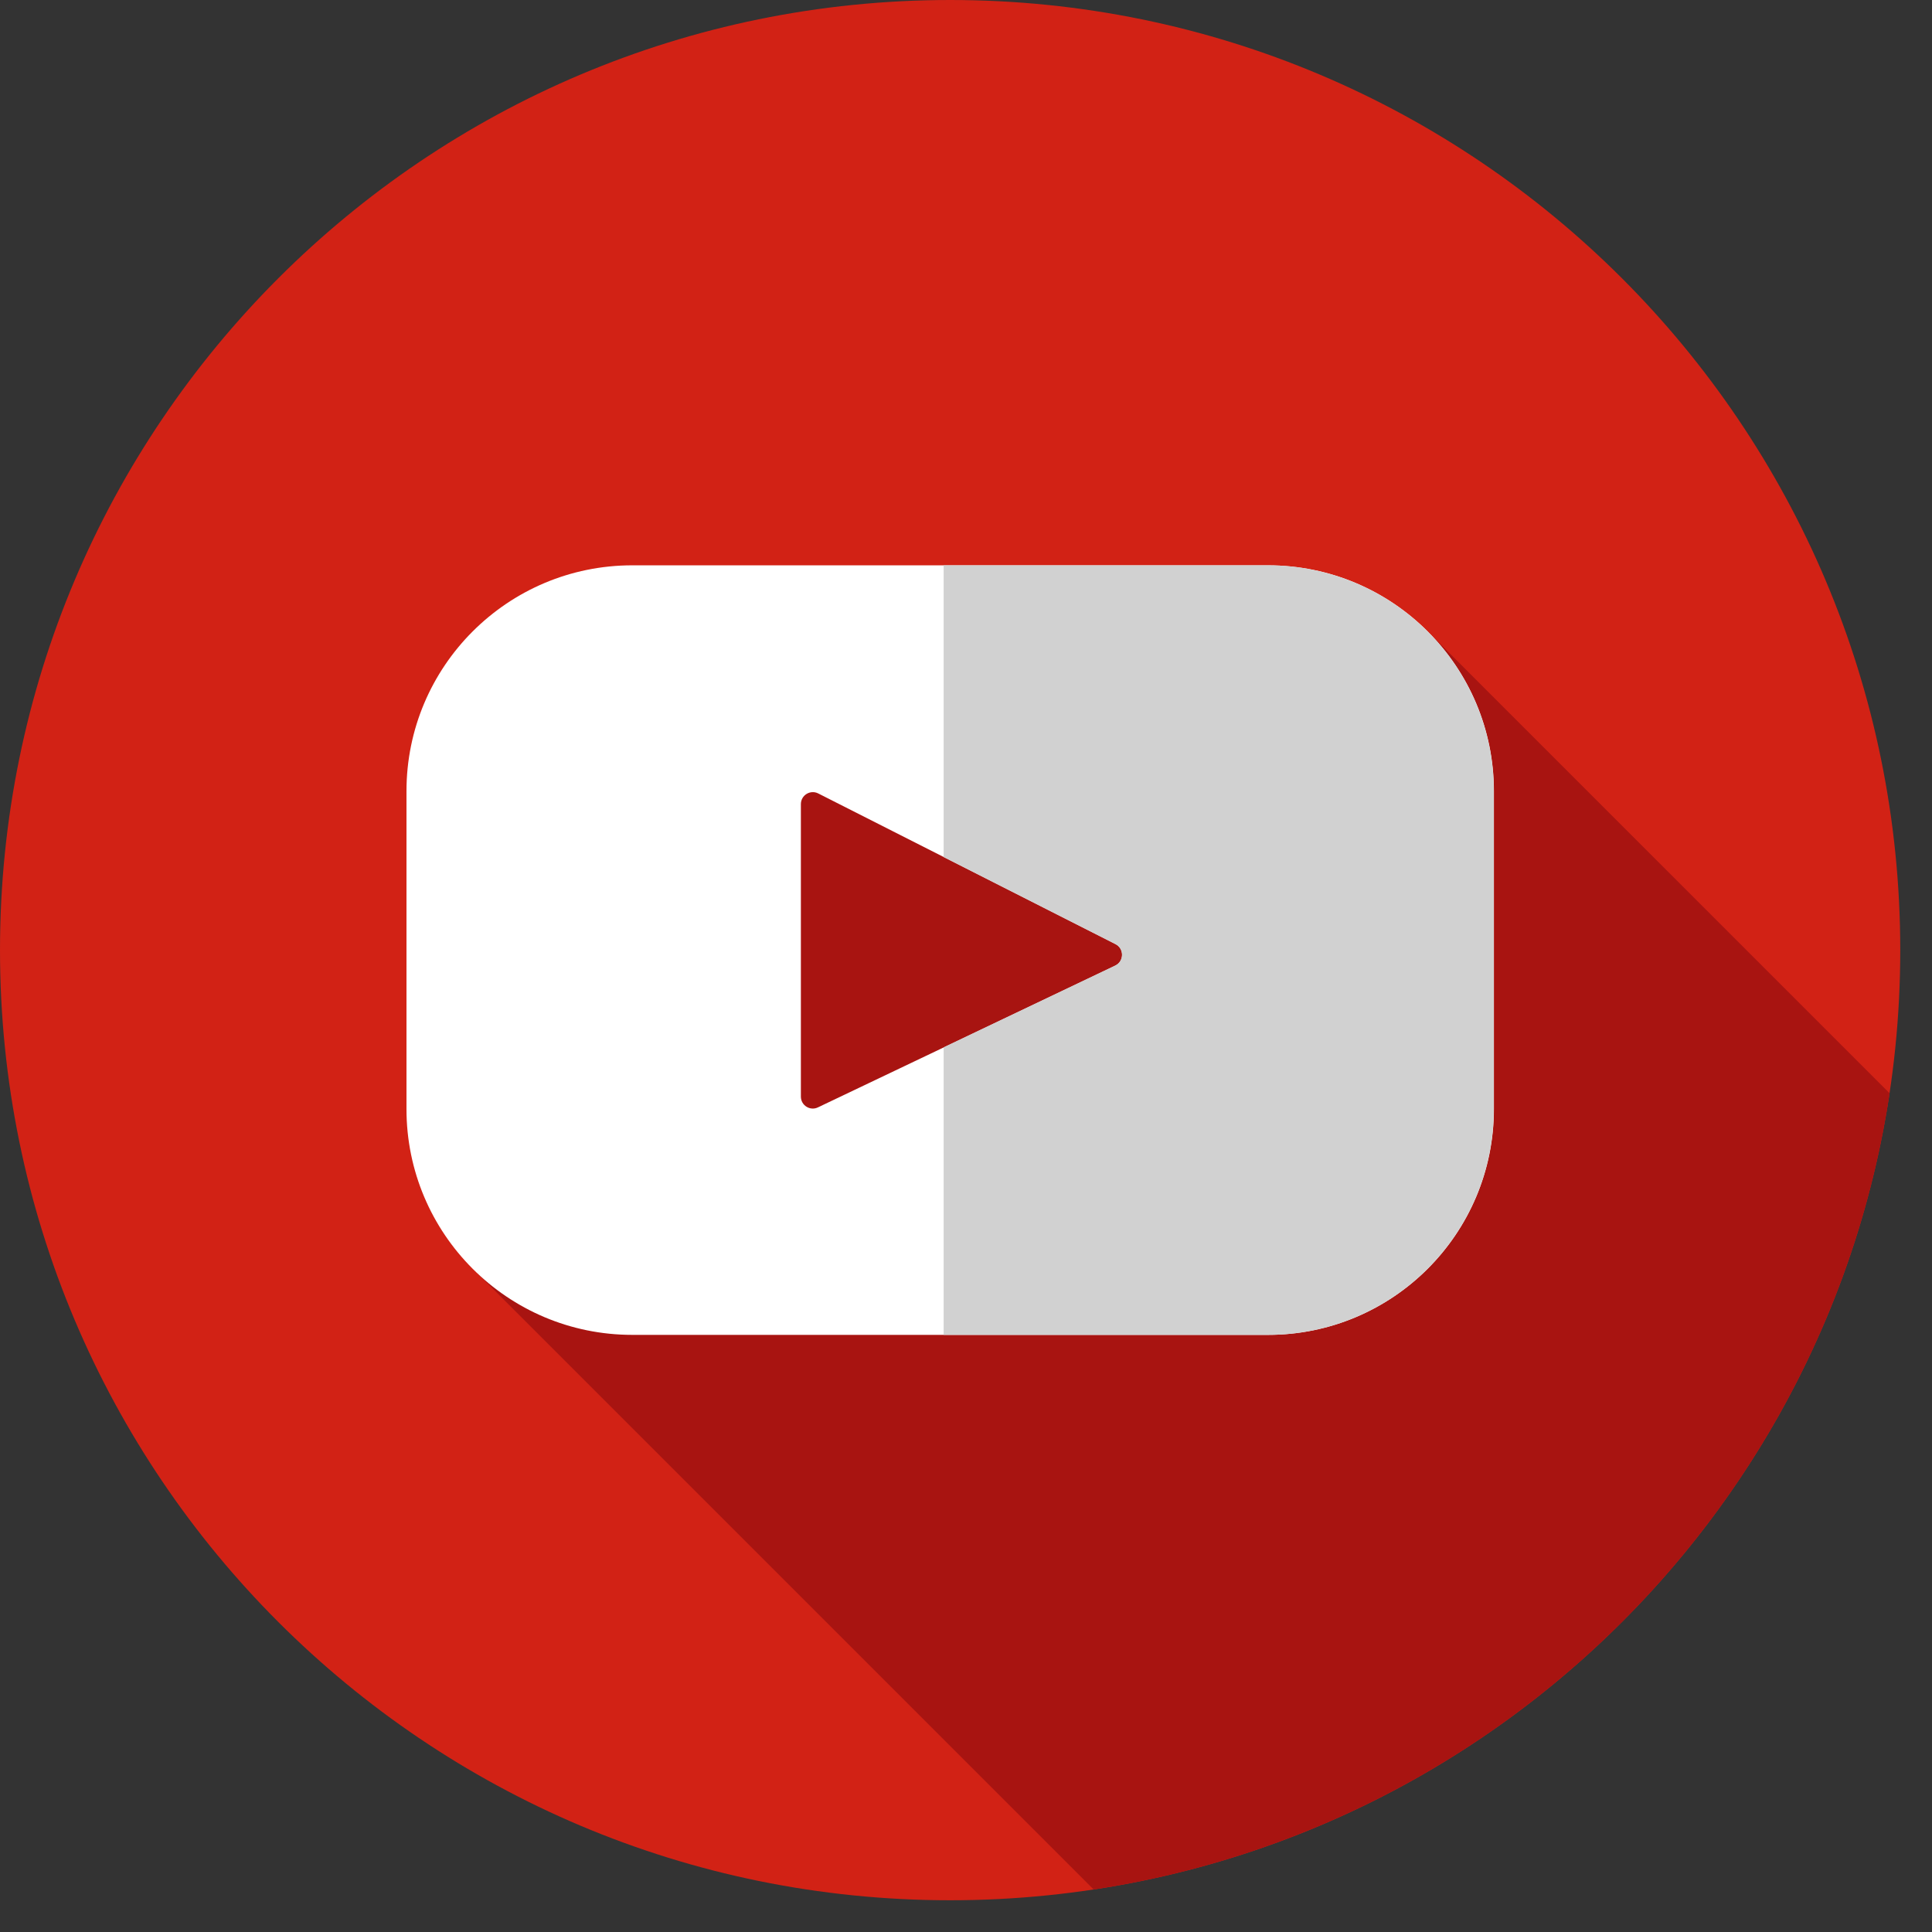 <?xml version="1.0" encoding="UTF-8"?> <svg xmlns="http://www.w3.org/2000/svg" width="28" height="28" viewBox="0 0 28 28" fill="none"><rect x="0" y="0" width="28" height="28" fill="#333333" stroke="none"/> <g clip-path="url(#clip0_213_549)"> <path d="M13.77 27.54C21.375 27.54 27.54 21.375 27.54 13.77C27.54 6.165 21.375 0 13.77 0C6.165 0 0 6.165 0 13.77C0 21.375 6.165 27.54 13.77 27.54Z" fill="#D22215"></path> <path d="M20.703 9.162C20.29 9.288 19.86 9.396 19.428 9.504C16.369 10.153 12.289 8.392 10.527 11.266C9.057 13.552 8.593 16.412 6.922 18.456L15.85 27.384C21.792 26.484 26.488 21.788 27.386 15.845L20.703 9.162Z" fill="#A81411"></path> <path d="M18.378 8.193H9.164C7.356 8.193 5.891 9.659 5.891 11.466V16.073C5.891 17.88 7.356 19.346 9.164 19.346H18.378C20.186 19.346 21.651 17.88 21.651 16.073V11.466C21.651 9.659 20.185 8.193 18.378 8.193ZM16.164 13.994L11.854 16.049C11.74 16.104 11.607 16.02 11.607 15.893V11.654C11.607 11.525 11.743 11.441 11.858 11.499L16.168 13.683C16.296 13.748 16.294 13.932 16.164 13.994Z" fill="white"></path> <path d="M18.375 8.193H13.676V12.421L16.166 13.683C16.294 13.748 16.291 13.932 16.162 13.994L13.676 15.179V19.346H18.375C20.183 19.346 21.649 17.88 21.649 16.073V11.466C21.649 9.659 20.183 8.193 18.375 8.193Z" fill="#D1D1D1"></path> </g> <defs> <clipPath id="clip0_213_549"> <rect width="27.54" height="27.54" fill="white"></rect> </clipPath> </defs> </svg> 